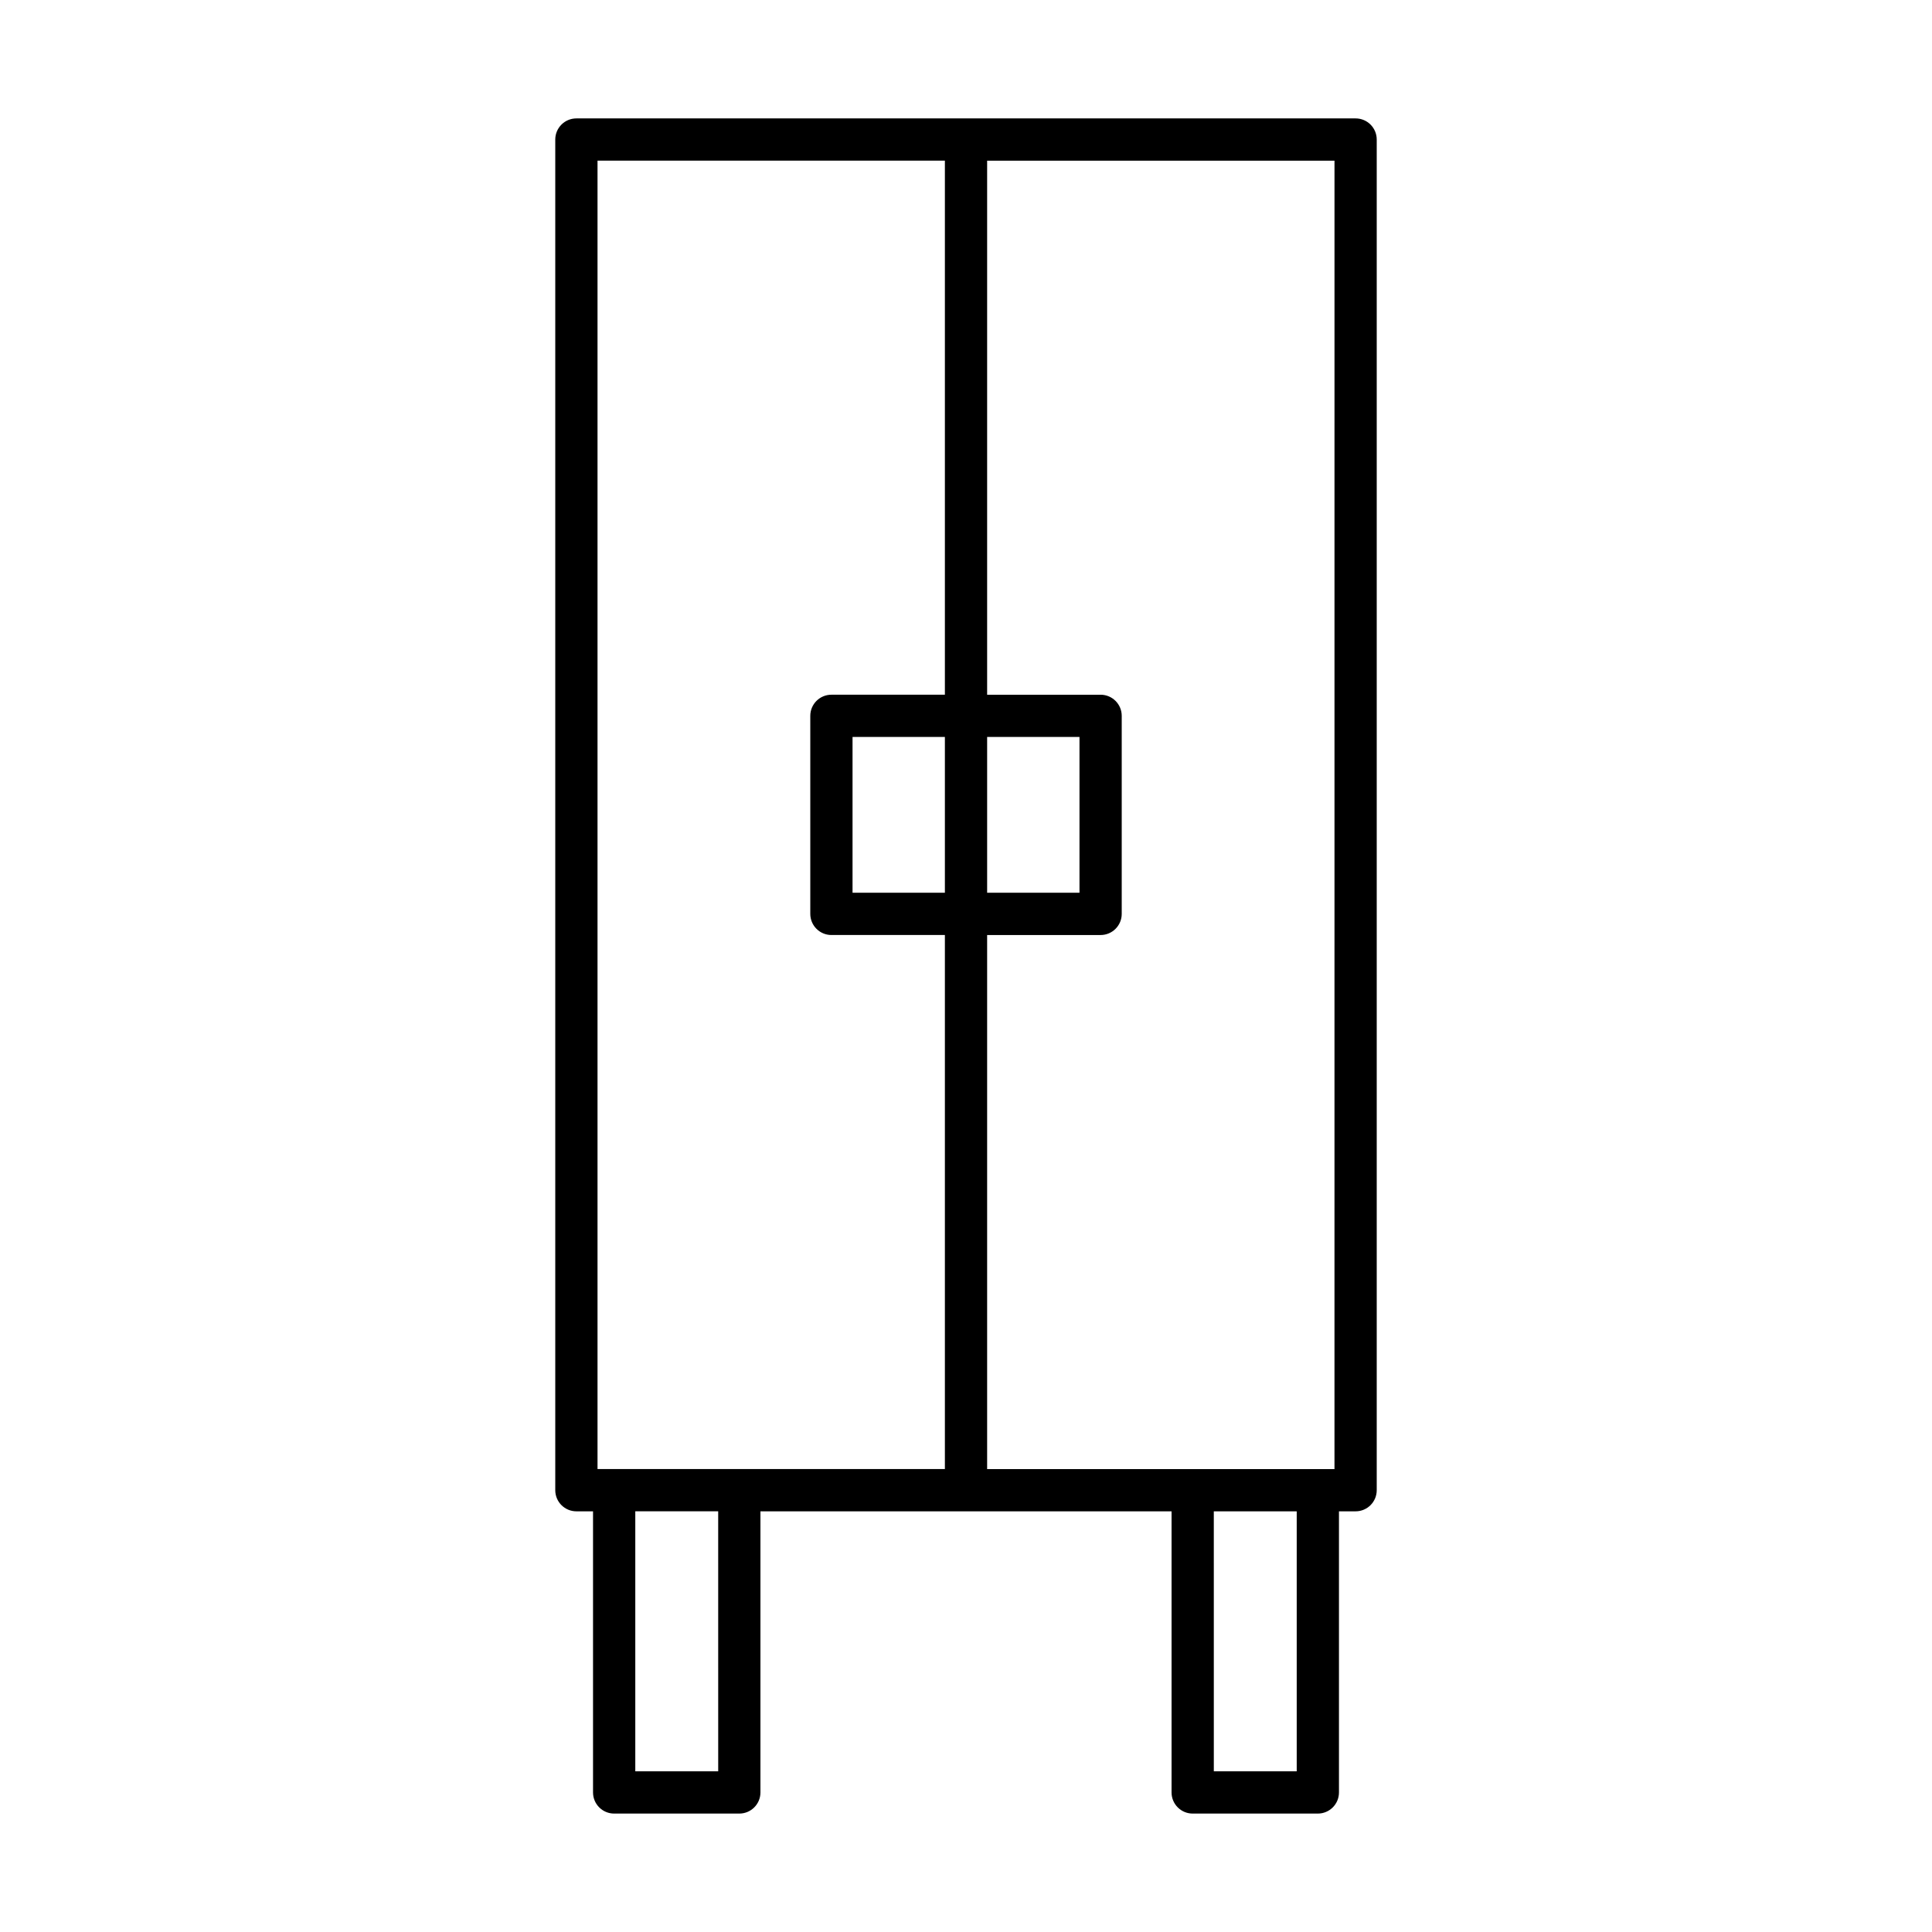 <?xml version="1.0" encoding="UTF-8"?>
<!-- Uploaded to: SVG Repo, www.svgrepo.com, Generator: SVG Repo Mixer Tools -->
<svg fill="#000000" width="800px" height="800px" version="1.1" viewBox="144 144 512 512" xmlns="http://www.w3.org/2000/svg">
 <path d="m503.25 175.38h-206.5c-3.094 0-5.598 2.508-5.598 5.598v357.94c0 3.09 2.504 5.598 5.598 5.598h4.41v74.5c0 3.09 2.504 5.598 5.598 5.598h33.168c3.094 0 5.598-2.508 5.598-5.598v-74.5h108.95v74.5c0 3.09 2.504 5.598 5.598 5.598h33.168c3.094 0 5.598-2.508 5.598-5.598v-74.5h4.41c3.094 0 5.598-2.508 5.598-5.598v-357.94c0-3.09-2.5-5.598-5.598-5.598zm-97.648 163.92h24.473v41.289h-24.473zm-71.27 274.11h-21.973v-68.902h21.969zm60.074-232.82h-24.473v-41.289h24.473zm0-52.484h-30.07c-3.094 0-5.598 2.508-5.598 5.598v52.484c0 3.09 2.504 5.598 5.598 5.598h30.07v141.53h-92.055v-346.74h92.055zm93.238 285.31h-21.969l-0.004-68.902h21.973zm10.008-80.098h-92.051v-141.53h30.07c3.094 0 5.598-2.508 5.598-5.598v-52.484c0-3.09-2.504-5.598-5.598-5.598h-30.07v-141.53h92.055z"/>
</svg>